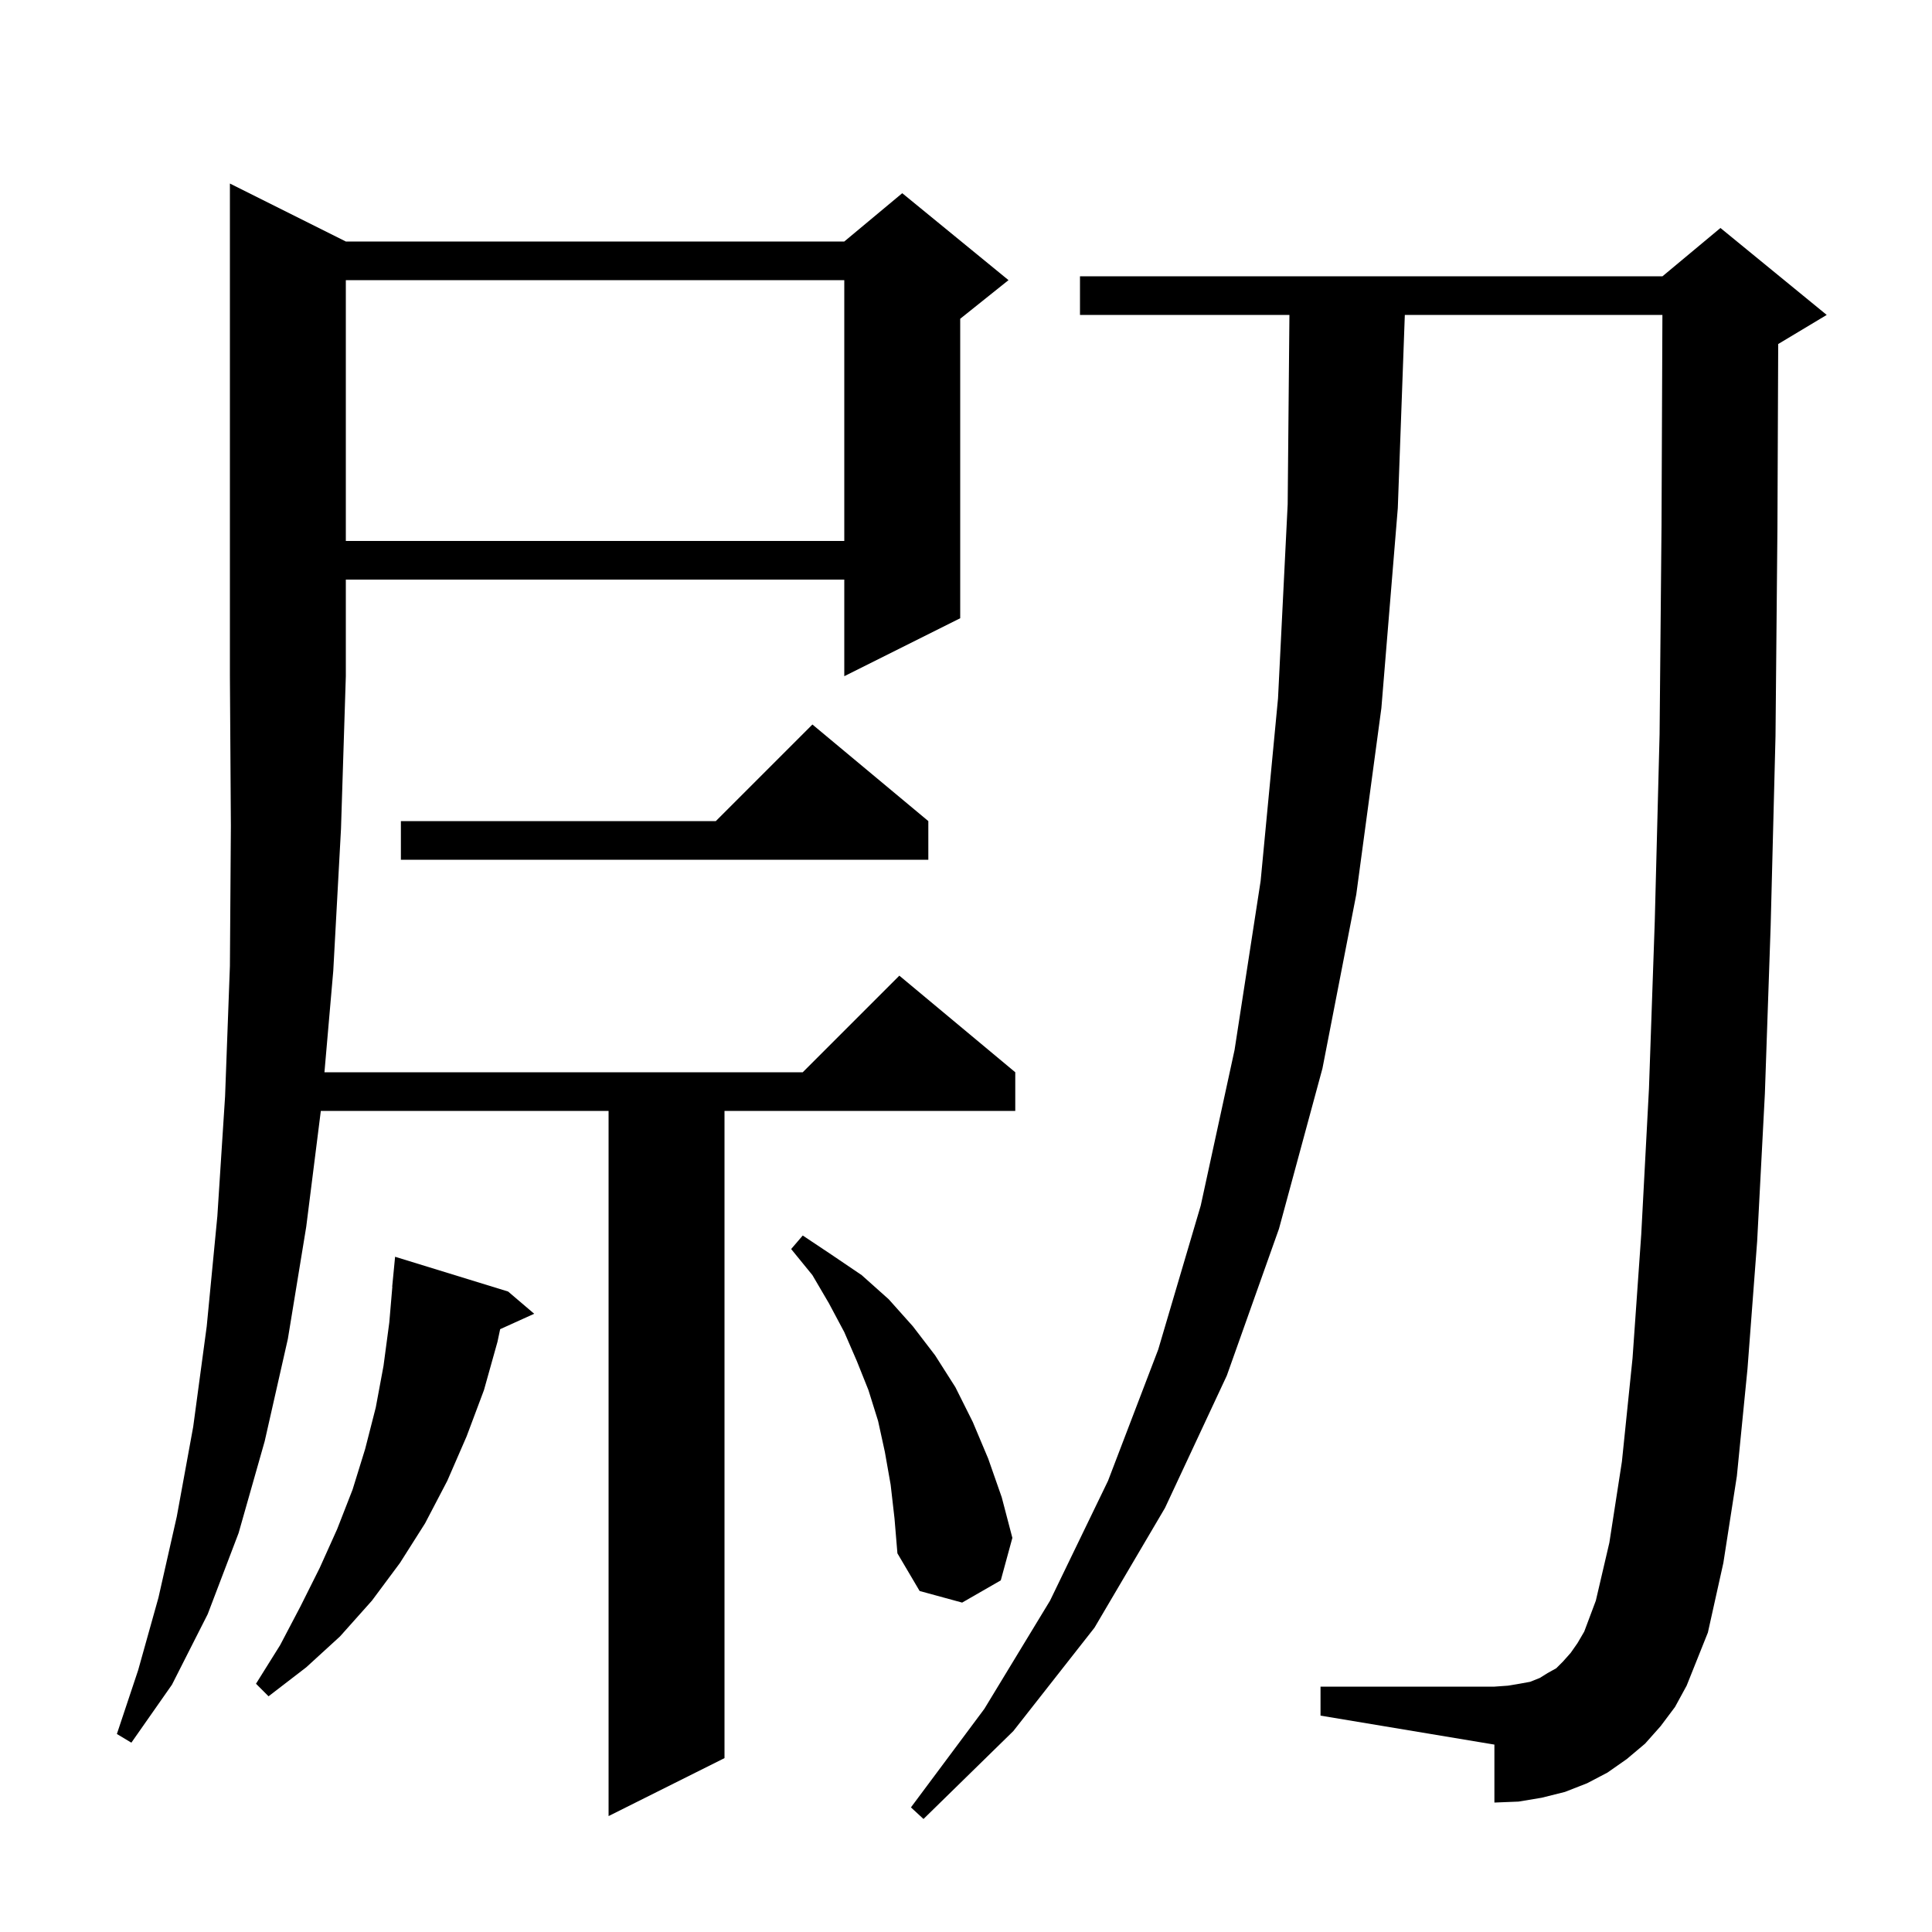 <svg xmlns="http://www.w3.org/2000/svg" xmlns:xlink="http://www.w3.org/1999/xlink" version="1.1" baseProfile="full" viewBox="0 0 200 200" width="200" height="200"><g fill="currentColor"><path d="M 171.9 178.7 L 170.3 180.5 L 168.4 182.1 L 166.4 183.5 L 164.3 184.6 L 162.0 185.5 L 159.6 186.1 L 157.2 186.5 L 154.7 186.6 L 154.7 180.6 L 136.7 177.6 L 136.7 174.6 L 154.7 174.6 L 156.1 174.5 L 157.3 174.3 L 158.4 174.1 L 159.4 173.7 L 160.2 173.2 L 161.1 172.7 L 161.8 172.0 L 162.6 171.1 L 163.3 170.1 L 164.0 168.9 L 165.2 165.7 L 166.6 159.7 L 167.9 151.3 L 169.0 140.6 L 169.9 127.8 L 170.7 112.7 L 171.3 95.4 L 171.8 76.0 L 172.0 54.4 L 172.092 32.6 L 145.427 32.6 L 144.7 52.6 L 143.0 73.3 L 140.4 92.6 L 136.9 110.6 L 132.4 127.2 L 127.0 142.4 L 120.6 156.1 L 113.3 168.5 L 104.9 179.2 L 95.6 188.3 L 94.3 187.1 L 101.9 176.9 L 108.7 165.7 L 114.7 153.3 L 119.9 139.7 L 124.3 124.8 L 127.8 108.7 L 130.5 91.2 L 132.3 72.3 L 133.3 52.2 L 133.481 32.6 L 111.8 32.6 L 111.8 28.6 L 172.1 28.6 L 178.1 23.6 L 189.1 32.6 L 184.1 35.6 L 184.079 35.609 L 184.0 54.5 L 183.8 76.2 L 183.3 95.8 L 182.7 113.2 L 181.9 128.5 L 180.9 141.7 L 179.8 152.8 L 178.4 161.8 L 176.8 169.0 L 174.6 174.5 L 173.4 176.7 Z M 35.8 25.0 L 87.4 25.0 L 93.4 20.0 L 104.4 29.0 L 99.4 33.0 L 99.4 64.0 L 87.4 70.0 L 87.4 60.0 L 35.8 60.0 L 35.8 70.0 L 35.3 85.8 L 34.5 100.5 L 33.587 111.0 L 83.1 111.0 L 93.1 101.0 L 105.1 111.0 L 105.1 115.0 L 75.0 115.0 L 75.0 182.0 L 63.0 188.0 L 63.0 115.0 L 33.212 115.0 L 31.7 127.0 L 29.8 138.6 L 27.4 149.2 L 24.7 158.7 L 21.5 167.1 L 17.8 174.4 L 13.6 180.4 L 12.1 179.5 L 14.3 172.9 L 16.4 165.4 L 18.3 157.0 L 20.0 147.7 L 21.4 137.3 L 22.5 125.9 L 23.3 113.5 L 23.8 100.0 L 23.9 85.5 L 23.8 70.0 L 23.8 19.0 Z M 52.6 133.7 L 55.3 136.0 L 51.776 137.596 L 51.5 138.9 L 50.1 143.9 L 48.3 148.7 L 46.3 153.3 L 44.0 157.7 L 41.4 161.8 L 38.5 165.7 L 35.2 169.4 L 31.7 172.6 L 27.8 175.6 L 26.5 174.3 L 29.0 170.3 L 31.1 166.3 L 33.1 162.3 L 34.9 158.3 L 36.5 154.2 L 37.8 150.0 L 38.9 145.7 L 39.7 141.4 L 40.3 136.9 L 40.615 133.201 L 40.6 133.2 L 40.9 130.1 Z M 92.2 153.7 L 91.6 150.3 L 90.9 147.1 L 89.9 143.9 L 88.7 140.9 L 87.4 137.9 L 85.8 134.9 L 84.1 132.0 L 81.9 129.3 L 83.1 127.9 L 86.1 129.9 L 89.2 132.0 L 92.0 134.5 L 94.5 137.3 L 96.8 140.3 L 98.9 143.6 L 100.7 147.2 L 102.3 151.0 L 103.7 155.0 L 104.8 159.2 L 103.6 163.6 L 99.6 165.9 L 95.2 164.7 L 92.9 160.8 L 92.6 157.2 Z M 96.1 85.0 L 96.1 89.0 L 41.5 89.0 L 41.5 85.0 L 74.1 85.0 L 84.1 75.0 Z M 35.8 29.0 L 35.8 56.0 L 87.4 56.0 L 87.4 29.0 Z "/></g></svg>